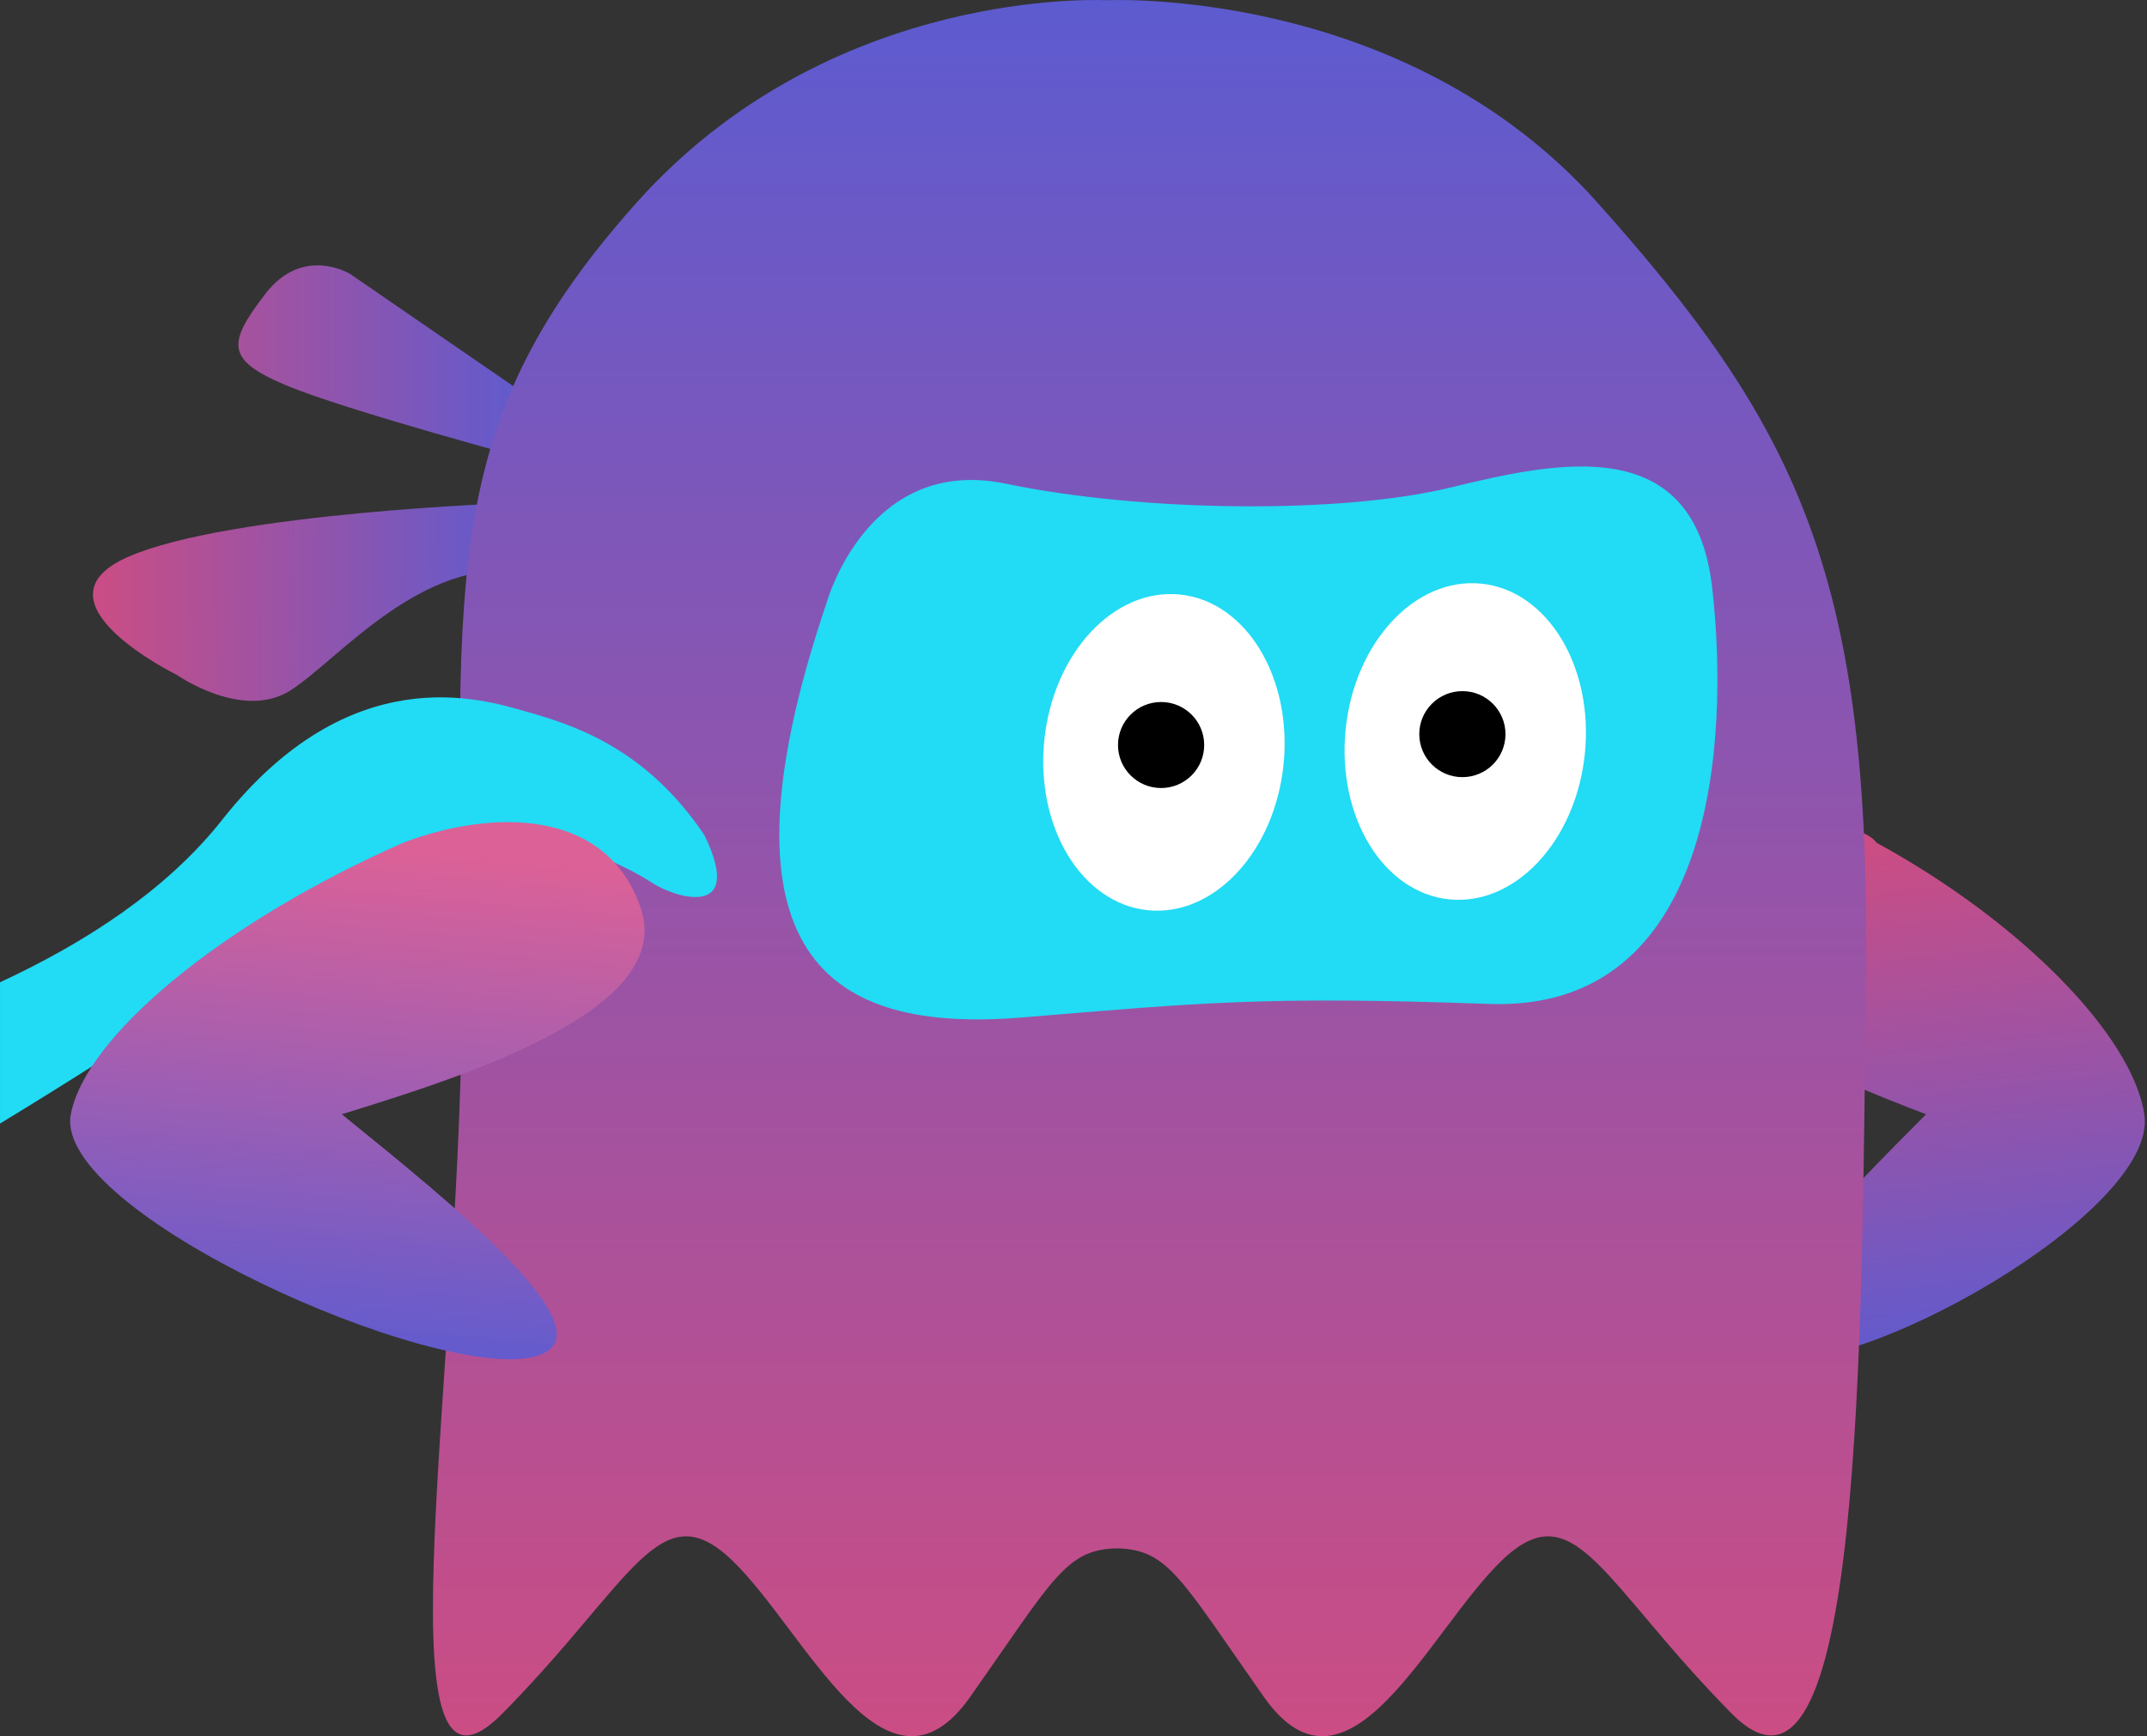 <?xml version="1.0" encoding="UTF-8"?> <svg xmlns="http://www.w3.org/2000/svg" width="675" height="546" viewBox="0 0 675 546" fill="none"><rect x="0" y="0" width="675" height="546" fill="#333333" stroke="none"/><path d="M674.166 350.416C670.379 325.734 635.578 289.924 589.923 265C584.005 256.185 538.298 254.041 529.777 285.774C521.256 317.507 573.587 338.173 605.541 350.416C578.321 377.84 536.399 419.448 556.282 426.5C581.136 435.315 678.9 381.268 674.166 350.416Z" fill="url(#paint0_linear_388_767)"></path><path d="M161.822 121.741L110.141 86.188C110.141 86.188 95.274 76.956 83.418 92.42C71.563 107.885 70.862 113.071 89.644 121.043C108.426 129.014 168.749 145.177 168.749 145.177L161.822 121.741Z" fill="url(#paint1_linear_388_767)"></path><path d="M162.767 158.1C162.767 158.1 72.344 161.12 40.344 175.091C8.343 189.062 55.591 212.239 55.591 212.239C55.591 212.239 76.261 226.72 91.311 217.129C106.361 207.538 132.691 174.805 165.157 179.929L162.767 158.1Z" fill="url(#paint2_linear_388_767)"></path><path d="M586.646 302.573C587.851 179.243 563.674 132.508 502.21 63.703C444.084 -1.365 356.862 -0.256 347.909 0.056C338.956 -0.256 258.286 -1.365 200.16 63.703C138.696 132.508 144.003 179.243 145.208 302.573C146.413 425.904 117.002 580.391 157.979 538.848C198.955 497.305 207.391 468.745 230.29 490.814C253.189 512.884 278.497 571.303 305.012 533.655C331.081 496.639 335.023 487.239 351.185 486.934C367.347 487.239 371.289 496.639 397.359 533.655C423.873 571.303 449.182 512.884 472.08 490.814C494.979 468.745 503.415 497.305 544.391 538.848C585.368 580.391 585.441 425.904 586.646 302.573Z" fill="url(#paint3_linear_388_767)"></path><path fill-rule="evenodd" clip-rule="evenodd" d="M260.087 188.938C260.087 188.938 273.03 143.161 316.121 152.1C359.212 161.04 421.612 161.74 456.26 153.264C490.907 144.787 532.73 136.245 538.284 184.734C543.838 233.223 538.958 318.226 468.187 315.718C397.417 313.209 377.334 315.349 321.72 319.949C266.105 324.549 220.119 306.539 260.087 188.938Z" fill="#22DBF4"></path><path d="M403.537 240.402C406.313 212.986 391.726 189.062 370.956 186.966C350.186 184.87 331.097 205.396 328.32 232.812C325.544 260.228 340.131 284.152 360.901 286.248C381.671 288.344 400.76 267.818 403.537 240.402Z" fill="white"></path><path d="M365.041 247.82C372.525 247.82 378.591 241.764 378.591 234.294C378.591 226.823 372.525 220.768 365.041 220.768C357.557 220.768 351.49 226.823 351.49 234.294C351.49 241.764 357.557 247.82 365.041 247.82Z" fill="black"></path><path d="M498.271 236.983C501.048 209.567 486.461 185.643 465.69 183.547C444.92 181.451 425.831 201.977 423.055 229.393C420.278 256.809 434.865 280.733 455.635 282.829C476.406 284.925 495.494 264.399 498.271 236.983Z" fill="white"></path><path d="M459.761 244.399C467.245 244.399 473.312 238.343 473.312 230.873C473.312 223.403 467.245 217.347 459.761 217.347C452.278 217.347 446.211 223.403 446.211 230.873C446.211 238.343 452.278 244.399 459.761 244.399Z" fill="black"></path><path d="M69.794 257.881C110.085 206.826 151.192 219.71 165.319 223.742C179.447 227.774 202.77 234.713 221.499 262.704C234.367 289.303 212.134 282.362 204.941 277.575C197.748 272.788 163.987 254.684 134.787 264.586C105.587 274.488 86.416 293.945 57.293 316.181C46.078 324.744 23.512 339.019 0.002 353.34V308.907C26.595 296.571 52.337 280.002 69.794 257.881Z" fill="#22DBF4"></path><path d="M22.267 350.413C26.968 325.732 70.167 289.921 126.84 264.997C154.862 254.396 190.923 254.038 201.501 285.772C212.079 317.505 147.119 338.171 107.452 350.413C141.242 377.837 193.281 419.445 168.599 426.497C137.747 435.312 16.391 381.265 22.267 350.413Z" fill="url(#paint4_linear_388_767)"></path><defs><linearGradient id="paint0_linear_388_767" x1="553.88" y1="270.965" x2="572.311" y2="434.294" gradientUnits="userSpaceOnUse"><stop stop-color="#CB4D84"></stop><stop offset="1" stop-color="#5D5BD0"></stop></linearGradient><linearGradient id="paint1_linear_388_767" x1="29.225" y1="151.932" x2="168.749" y2="151.932" gradientUnits="userSpaceOnUse"><stop stop-color="#CB4D84"></stop><stop offset="1" stop-color="#5D5BD0"></stop></linearGradient><linearGradient id="paint2_linear_388_767" x1="29.21" y1="188.367" x2="165.062" y2="189.682" gradientUnits="userSpaceOnUse"><stop stop-color="#CB4D84"></stop><stop offset="1" stop-color="#5D5BD0"></stop></linearGradient><linearGradient id="paint3_linear_388_767" x1="351.185" y1="546" x2="351.185" y2="0" gradientUnits="userSpaceOnUse"><stop stop-color="#CB4D84"></stop><stop offset="1" stop-color="#5D5BD0"></stop></linearGradient><linearGradient id="paint4_linear_388_767" x1="171.582" y1="270.963" x2="156.668" y2="435.016" gradientUnits="userSpaceOnUse"><stop stop-color="#DC6197"></stop><stop offset="1" stop-color="#5D5BD0"></stop></linearGradient></defs></svg> 